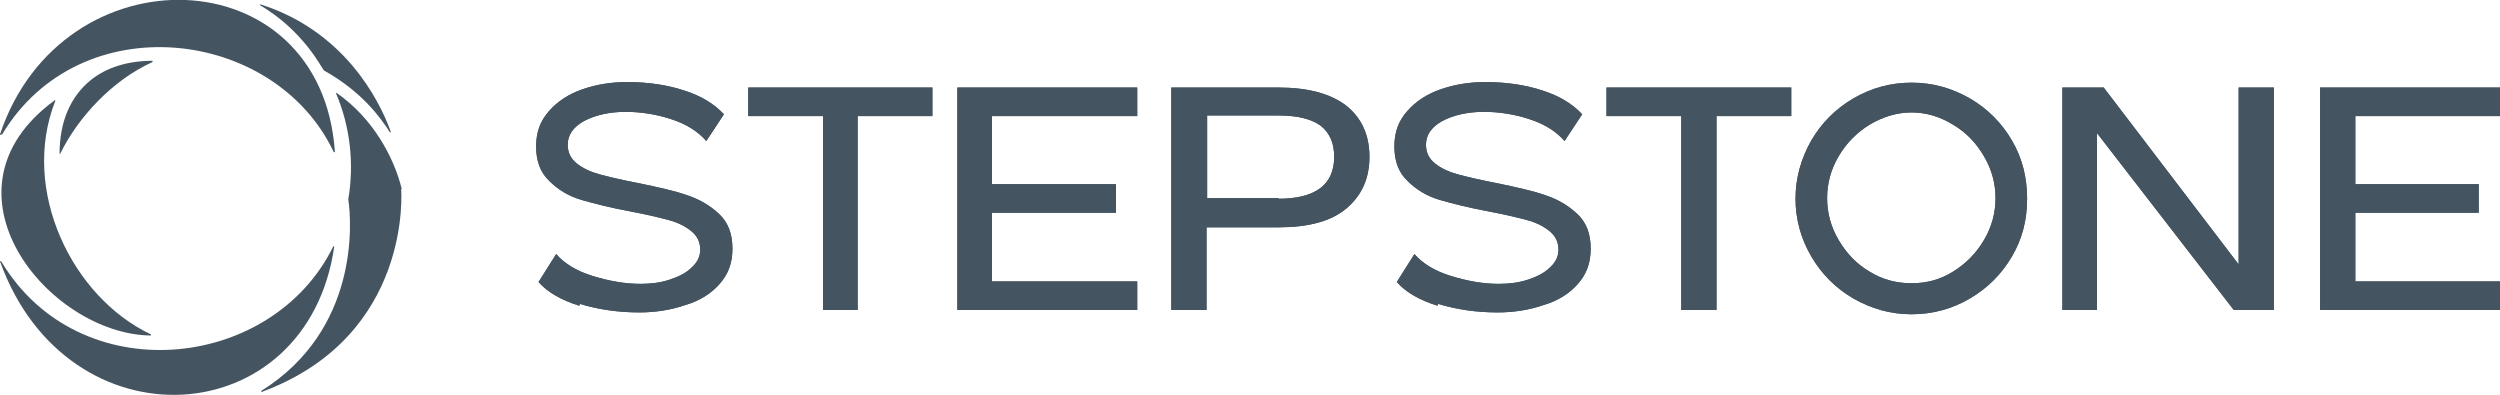 <?xml version="1.0" encoding="UTF-8"?><svg id="Ebene_1" xmlns="http://www.w3.org/2000/svg" xmlns:xlink="http://www.w3.org/1999/xlink" viewBox="0 0 41.13 6.5"><defs><style>.cls-1{fill:none;}.cls-2{fill:#445561;}.cls-3{clip-path:url(#clippath);}</style><clipPath id="clippath"><rect class="cls-1" x="0" width="41.13" height="6.5"/></clipPath></defs><path class="cls-2" d="M9.53,5.03c-.29-.09-.52-.22-.67-.39l.29-.46c.14.16.34.28.6.36.26.08.52.13.79.13.17,0,.33-.02.48-.07.15-.05.27-.11.36-.2.09-.08.14-.18.14-.29,0-.13-.05-.23-.15-.31-.1-.08-.22-.14-.37-.18-.15-.04-.36-.09-.62-.14-.33-.06-.6-.13-.81-.19-.21-.06-.39-.17-.53-.31-.15-.14-.22-.33-.22-.57s.07-.42.21-.58c.14-.16.32-.28.55-.36.23-.08.47-.12.74-.12.35,0,.67.05.94.14.28.09.49.22.65.39l-.29.44c-.14-.16-.33-.28-.58-.36-.24-.08-.5-.12-.75-.12s-.49.05-.68.15c-.18.1-.27.23-.27.39,0,.13.05.23.15.31.1.08.23.14.38.18.15.04.36.09.62.14.34.07.61.13.81.2.21.07.38.17.53.31.15.14.22.33.22.57s-.07.42-.21.58c-.14.16-.33.28-.57.35-.23.08-.49.12-.75.12-.36,0-.68-.05-.98-.14h0Z"/><polygon class="cls-2" points="13.54 1.91 12.31 1.91 12.31 1.44 15.34 1.44 15.34 1.91 14.11 1.91 14.11 5.1 13.54 5.1 13.54 1.91 13.54 1.91"/><polygon class="cls-2" points="15.75 1.44 18.71 1.44 18.71 1.91 16.32 1.91 16.32 3.03 18.36 3.03 18.36 3.5 16.32 3.5 16.32 4.63 18.71 4.63 18.71 5.1 15.75 5.1 15.75 1.44 15.75 1.44"/><path class="cls-2" d="M21.03,3.27c.61,0,.92-.23.92-.69,0-.22-.07-.39-.22-.51-.15-.11-.38-.17-.69-.17h-1.18v1.36s1.18,0,1.18,0ZM19.28,1.44h1.75c.49,0,.86.1,1.12.3.25.2.38.48.38.84s-.13.64-.38.85c-.25.21-.62.31-1.12.31h-1.18v1.36h-.58V1.44h0Z"/><path class="cls-2" d="M23.65,5.03c-.29-.09-.52-.22-.67-.39l.29-.46c.14.16.34.28.6.36.26.08.52.13.79.13.17,0,.33-.02.48-.07.15-.05.27-.11.36-.2.09-.08.14-.18.14-.29,0-.13-.05-.23-.15-.31-.1-.08-.22-.14-.37-.18-.15-.04-.36-.09-.62-.14-.33-.06-.6-.13-.81-.19-.21-.06-.39-.17-.53-.31-.15-.14-.22-.33-.22-.57s.07-.42.21-.58c.14-.16.32-.28.55-.36.23-.08.47-.12.74-.12.35,0,.67.05.94.14.28.09.49.22.65.39l-.29.44c-.14-.16-.33-.28-.58-.36-.24-.08-.5-.12-.75-.12s-.49.05-.68.15c-.18.1-.27.23-.27.39,0,.13.05.23.15.31.1.08.23.14.38.18.15.04.36.09.62.14.34.07.61.13.81.2.21.07.38.17.53.31.15.14.22.33.22.57s-.07.42-.21.58c-.14.16-.33.28-.57.35-.23.08-.49.12-.75.12-.36,0-.68-.05-.98-.14h0,0Z"/><polygon class="cls-2" points="27.66 1.91 26.43 1.91 26.43 1.44 29.47 1.44 29.47 1.91 28.24 1.91 28.24 5.1 27.66 5.1 27.66 1.91 27.66 1.91"/><path class="cls-2" d="M32.13,4.47c.21-.13.38-.3.51-.52.13-.22.19-.45.19-.69s-.06-.47-.19-.69c-.13-.22-.29-.39-.51-.52-.21-.13-.44-.2-.68-.2s-.47.07-.69.2c-.21.13-.38.3-.51.52-.13.22-.19.45-.19.69s.06.47.19.69c.13.22.29.39.51.52.21.13.44.19.69.19s.47-.06.68-.19h0ZM30.49,4.91c-.29-.17-.52-.4-.69-.69-.17-.29-.26-.61-.26-.95s.09-.66.26-.96c.17-.29.4-.52.69-.69.29-.17.61-.26.96-.26s.66.09.96.26c.29.17.52.4.69.69.17.29.25.61.25.96s-.08.66-.25.95c-.17.29-.4.52-.69.69-.29.17-.61.26-.96.26s-.66-.09-.96-.26h0Z"/><polygon class="cls-2" points="33.93 1.44 34.61 1.44 36.83 4.35 36.83 1.44 37.41 1.44 37.41 5.1 36.75 5.1 34.5 2.19 34.5 5.1 33.93 5.1 33.93 1.44 33.93 1.44"/><polygon class="cls-2" points="38.17 1.44 41.13 1.44 41.13 1.91 38.75 1.91 38.75 3.03 40.78 3.03 40.78 3.5 38.75 3.5 38.75 4.63 41.13 4.63 41.13 5.1 38.17 5.1 38.17 1.44 38.17 1.44"/><path class="cls-2" d="M9.53,5.03c-.29-.09-.52-.22-.67-.39l.29-.46c.14.16.34.28.6.36.26.08.52.13.79.13.17,0,.33-.02.48-.07.15-.05.27-.11.36-.2.09-.08.14-.18.14-.29,0-.13-.05-.23-.15-.31-.1-.08-.22-.14-.37-.18-.15-.04-.36-.09-.62-.14-.33-.06-.6-.13-.81-.19-.21-.06-.39-.17-.53-.31-.15-.14-.22-.33-.22-.57s.07-.42.21-.58c.14-.16.32-.28.55-.36.23-.08.47-.12.74-.12.35,0,.67.05.94.14.28.09.49.22.65.39l-.29.44c-.14-.16-.33-.28-.58-.36-.24-.08-.5-.12-.75-.12s-.49.05-.68.15c-.18.1-.27.23-.27.39,0,.13.05.23.15.31.1.08.23.14.38.18.15.04.36.09.62.14.34.07.61.13.81.2.21.07.38.17.53.31.15.14.22.33.22.57s-.07.42-.21.58c-.14.16-.33.28-.57.35-.23.08-.49.12-.75.12-.36,0-.68-.05-.98-.14h0Z"/><polygon class="cls-2" points="13.54 1.91 12.31 1.91 12.31 1.44 15.34 1.44 15.34 1.91 14.11 1.91 14.11 5.1 13.54 5.1 13.54 1.91 13.54 1.91"/><polygon class="cls-2" points="15.75 1.44 18.71 1.44 18.71 1.91 16.32 1.91 16.32 3.03 18.36 3.03 18.36 3.5 16.32 3.5 16.32 4.63 18.71 4.63 18.71 5.1 15.75 5.1 15.75 1.44 15.75 1.44"/><path class="cls-2" d="M21.03,3.27c.61,0,.92-.23.92-.69,0-.22-.07-.39-.22-.51-.15-.11-.38-.17-.69-.17h-1.18v1.36s1.18,0,1.18,0ZM19.28,1.44h1.75c.49,0,.86.1,1.12.3.25.2.38.48.38.84s-.13.64-.38.85c-.25.21-.62.31-1.12.31h-1.18v1.36h-.58V1.44h0Z"/><path class="cls-2" d="M23.65,5.03c-.29-.09-.52-.22-.67-.39l.29-.46c.14.16.34.28.6.36.26.08.52.13.79.13.17,0,.33-.02.48-.07.15-.05.27-.11.36-.2.09-.08.14-.18.14-.29,0-.13-.05-.23-.15-.31-.1-.08-.22-.14-.37-.18-.15-.04-.36-.09-.62-.14-.33-.06-.6-.13-.81-.19-.21-.06-.39-.17-.53-.31-.15-.14-.22-.33-.22-.57s.07-.42.21-.58c.14-.16.32-.28.55-.36.23-.08.47-.12.74-.12.35,0,.67.05.94.14.28.09.49.22.65.39l-.29.44c-.14-.16-.33-.28-.58-.36-.24-.08-.5-.12-.75-.12s-.49.05-.68.15c-.18.1-.27.23-.27.39,0,.13.05.23.15.31.1.08.23.14.38.18.15.04.36.09.62.14.34.07.61.13.81.2.21.07.38.17.53.31.15.14.22.33.22.57s-.07.42-.21.58c-.14.16-.33.28-.57.35-.23.08-.49.12-.75.12-.36,0-.68-.05-.98-.14h0,0Z"/><polygon class="cls-2" points="27.66 1.91 26.43 1.91 26.43 1.44 29.47 1.44 29.47 1.91 28.24 1.91 28.24 5.1 27.66 5.1 27.66 1.91 27.66 1.91"/><path class="cls-2" d="M32.13,4.47c.21-.13.38-.3.51-.52.13-.22.19-.45.19-.69s-.06-.47-.19-.69c-.13-.22-.29-.39-.51-.52-.21-.13-.44-.2-.68-.2s-.47.07-.69.2c-.21.13-.38.3-.51.52-.13.22-.19.45-.19.69s.06.47.19.69c.13.22.29.39.51.52.21.13.44.19.69.19s.47-.06.68-.19h0ZM30.49,4.91c-.29-.17-.52-.4-.69-.69-.17-.29-.26-.61-.26-.95s.09-.66.26-.96c.17-.29.4-.52.69-.69.29-.17.61-.26.96-.26s.66.09.96.26c.29.17.52.4.69.69.17.29.25.61.25.96s-.08.66-.25.95c-.17.29-.4.52-.69.69-.29.17-.61.26-.96.26s-.66-.09-.96-.26h0Z"/><polygon class="cls-2" points="33.93 1.44 34.61 1.44 36.83 4.35 36.83 1.44 37.41 1.44 37.41 5.1 36.75 5.1 34.5 2.19 34.5 5.1 33.93 5.1 33.93 1.44 33.93 1.44"/><g class="cls-3"><polygon class="cls-2" points="38.17 1.44 41.13 1.44 41.13 1.91 38.75 1.91 38.75 3.03 40.78 3.03 40.78 3.5 38.75 3.5 38.75 4.63 41.13 4.63 41.13 5.1 38.17 5.1 38.17 1.44 38.17 1.44"/><path class="cls-2" d="M5.5,4.06s-.02-.02-.02,0C4.47,6.11,1.3,6.44.02,4.3c0-.01-.02,0-.02,0,1.11,3.09,5.06,2.84,5.5-.25h0Z"/><path class="cls-2" d="M2.48,5.52s.01-.01,0-.02C1.19,4.89.33,3.13.91,1.66c0,0,0-.02-.01-.01-2.04,1.49-.1,3.84,1.57,3.87h0Z"/><path class="cls-2" d="M.98,2.53s.01.01.01,0c.3-.61.86-1.21,1.52-1.51,0,0,0-.02,0-.02-.41,0-.76.11-1.02.32-.33.27-.51.68-.51,1.21h0Z"/><path class="cls-2" d="M.03,2.22C1.31.07,4.52.45,5.49,2.5c0,.01.03,0,.02,0C5.29-.73,1.02-.84,0,2.21c0,.01.02.02.02,0H.03Z"/></g><path class="cls-2" d="M4.28.08s0-.02,0-.01c1.36.43,1.95,1.54,2.15,2.1,0,0-.01.02-.02,0-.14-.22-.45-.66-1.08-1.01-.04-.04-.33-.65-1.06-1.08h0Z"/><path class="cls-2" d="M6.61,3.11c-.13-.53-.48-1.17-1.07-1.58,0,0-.02,0-.01.01.23.54.3,1.15.2,1.74.06.39.17,2.15-1.43,3.15,0,0,0,.02,0,.02,2.5-.92,2.3-3.34,2.3-3.34h0Z"/></svg>